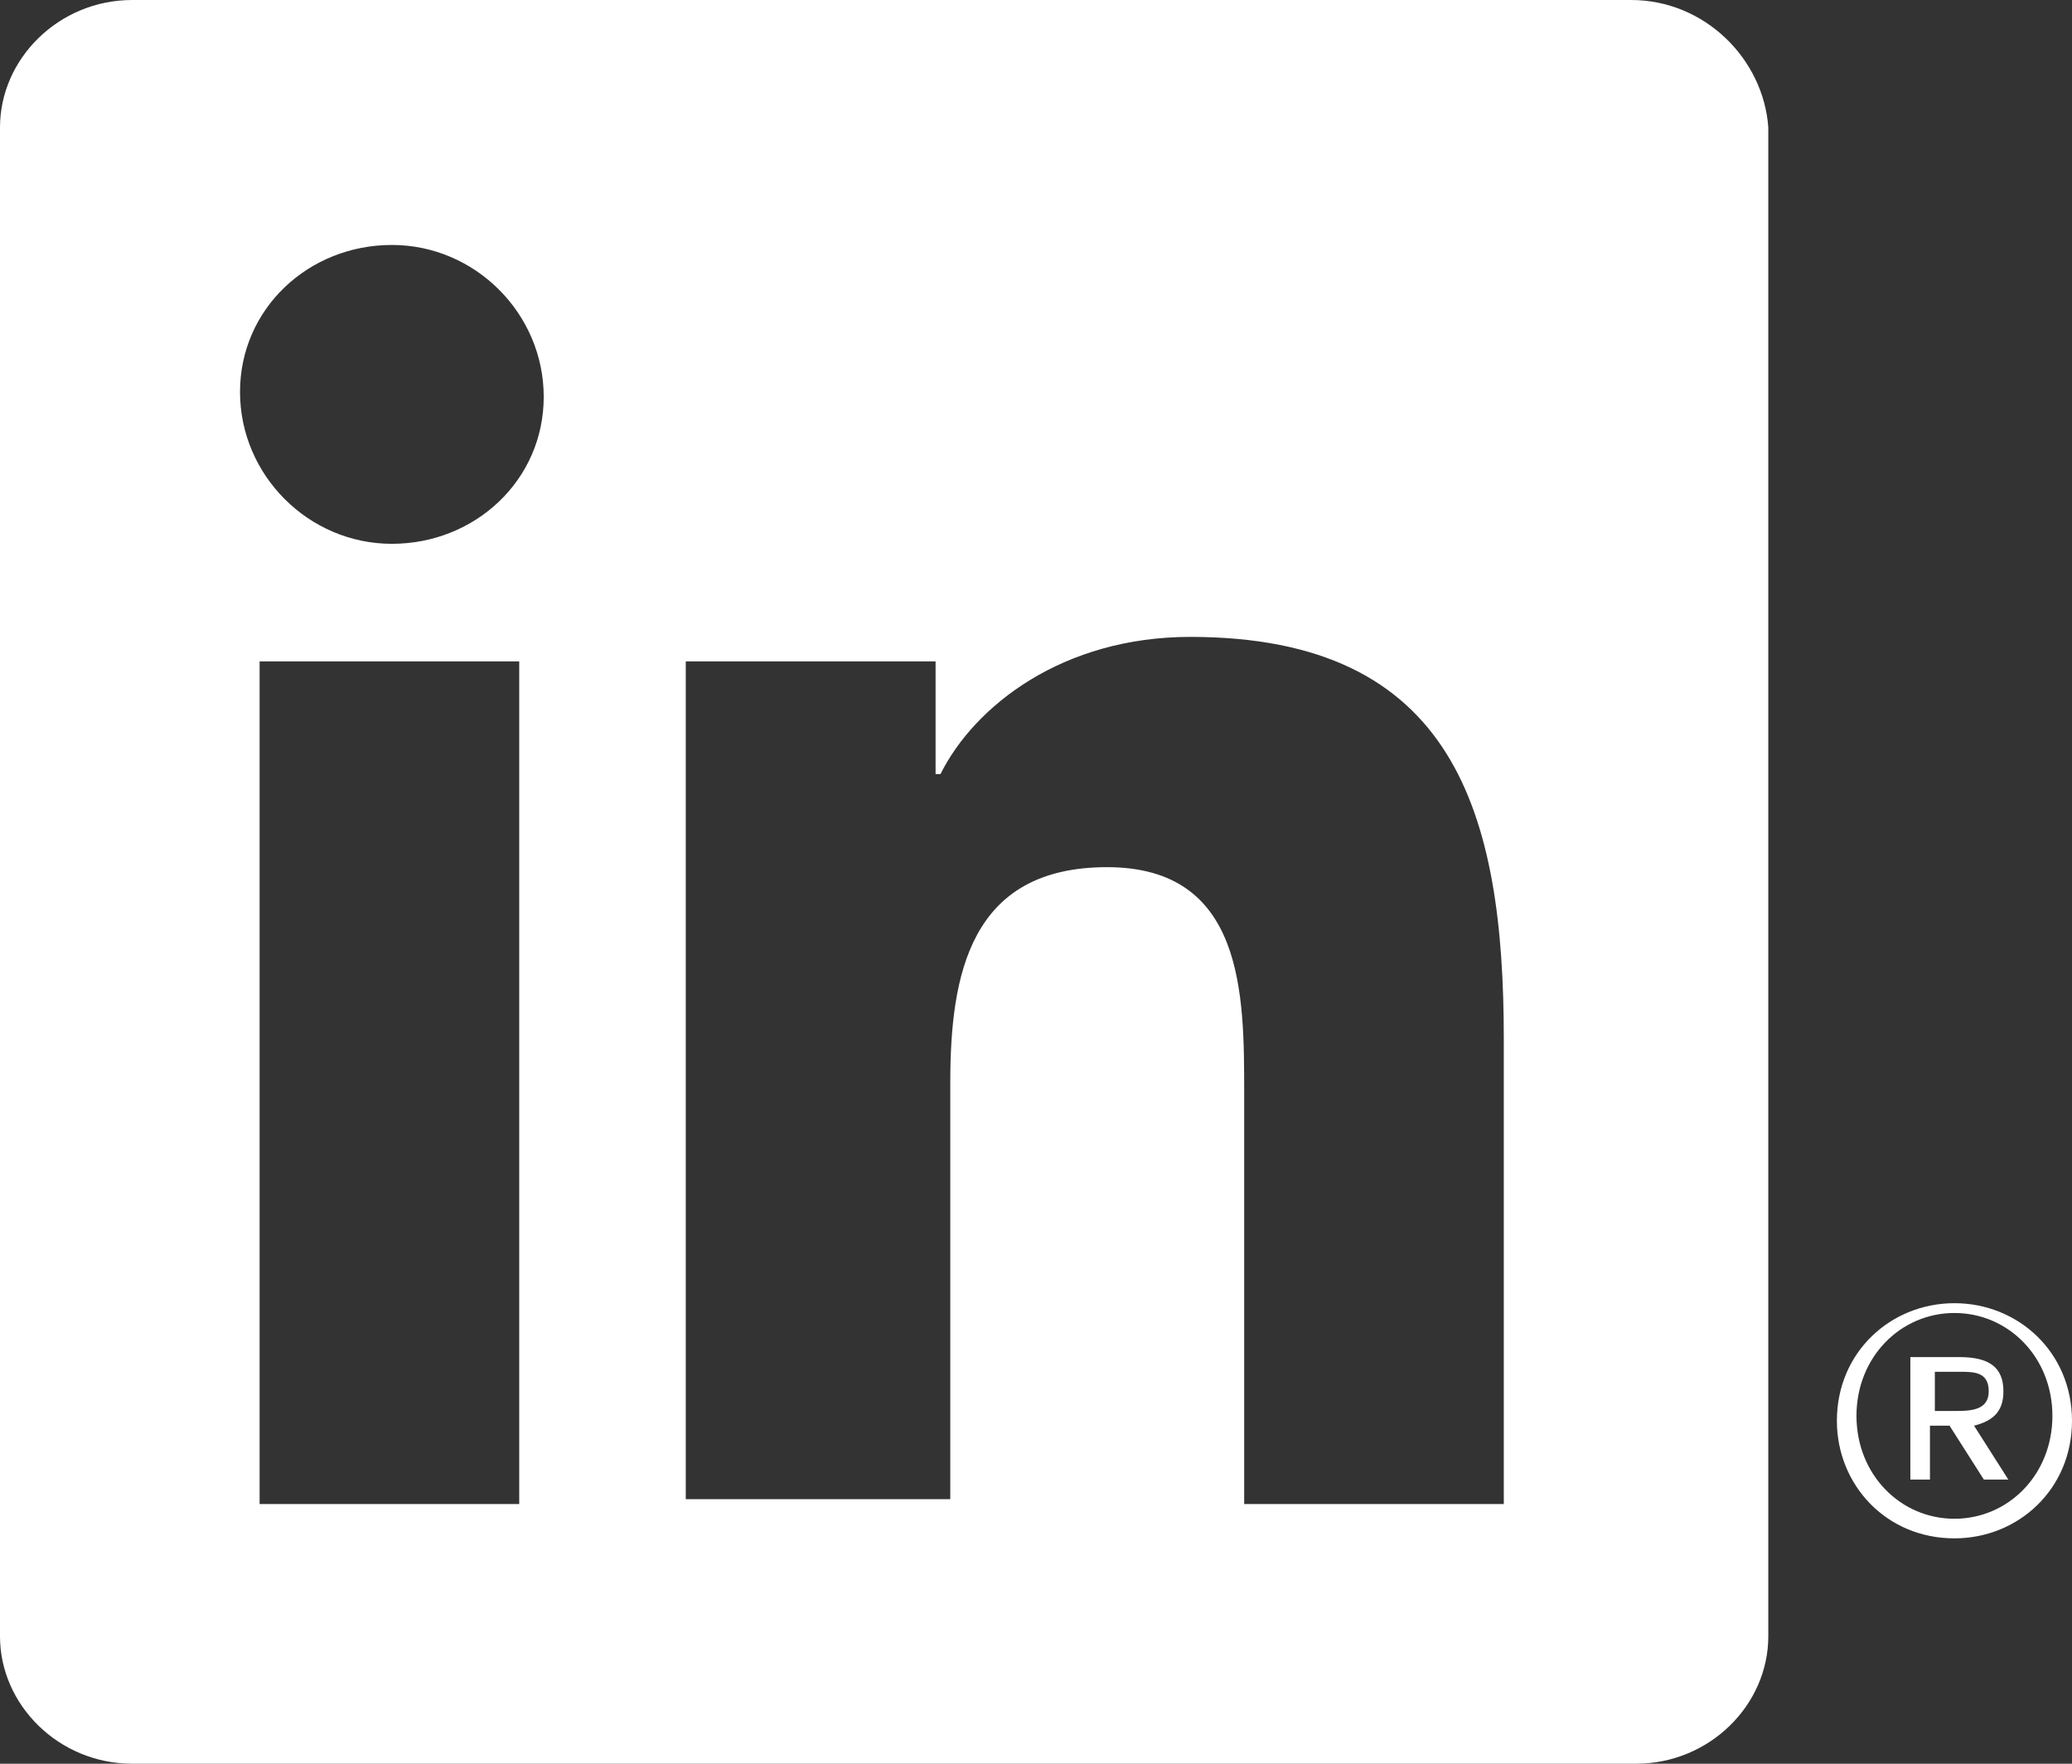 <?xml version="1.0" encoding="utf-8"?>
<!-- Generator: Adobe Illustrator 19.1.0, SVG Export Plug-In . SVG Version: 6.00 Build 0)  -->
<svg version="1.1" id="Layer_1" xmlns="http://www.w3.org/2000/svg" xmlns:xlink="http://www.w3.org/1999/xlink" x="0px" y="0px"
	 viewBox="0 0 42.3 36" style="enable-background:new 0 0 42.3 36;" xml:space="preserve">
<rect x="0" y="0" width="42.3" height="36" fill="#333333" stroke="none"/>
<style type="text/css">
	.st0{fill:#FFFFFF;}
</style>
<g>
	<g>
		<path class="st0" d="M40.3,29.1c0.4-0.1,0.6-0.3,0.6-0.7c0-0.5-0.3-0.7-0.9-0.7h-1v2.5h0.4v-1.1h0.4l0,0l0.7,1.1H41L40.3,29.1
			L40.3,29.1z M39.9,28.8h-0.4V28H40c0.3,0,0.6,0,0.6,0.4C40.6,28.8,40.2,28.8,39.9,28.8z"/>
		<path class="st0" d="M39.9,26.6c-1.3,0-2.4,1-2.4,2.4c0,1.3,1,2.4,2.4,2.4c1.3,0,2.4-1,2.4-2.4C42.3,27.6,41.2,26.6,39.9,26.6z
			 M39.9,31c-1.1,0-2-0.9-2-2.1c0-1.2,0.9-2.1,2-2.1c1.1,0,2,0.9,2,2.1C41.9,30.1,41,31,39.9,31z"/>
	</g>
	<g>
		<path class="st0" d="M33.3,0H2.7C1.2,0,0,1.2,0,2.6v30.8C0,34.8,1.2,36,2.7,36h30.7c1.5,0,2.7-1.2,2.7-2.6V2.6
			C36,1.2,34.8,0,33.3,0z M10.7,30.7H5.3V13.5h5.3V30.7z M8,11.1c-1.7,0-3.1-1.4-3.1-3.1C4.9,6.3,6.3,5,8,5c1.7,0,3.1,1.4,3.1,3.1
			C11.1,9.8,9.7,11.1,8,11.1z M30.7,30.7h-5.3v-8.4c0-2,0-4.6-2.8-4.6c-2.8,0-3.2,2.2-3.2,4.4v8.5H14V13.5h5.1v2.3h0.1
			c0.7-1.4,2.5-2.8,5.1-2.8c5.4,0,6.4,3.6,6.4,8.2V30.7z"/>
	</g>
</g>
</svg>
